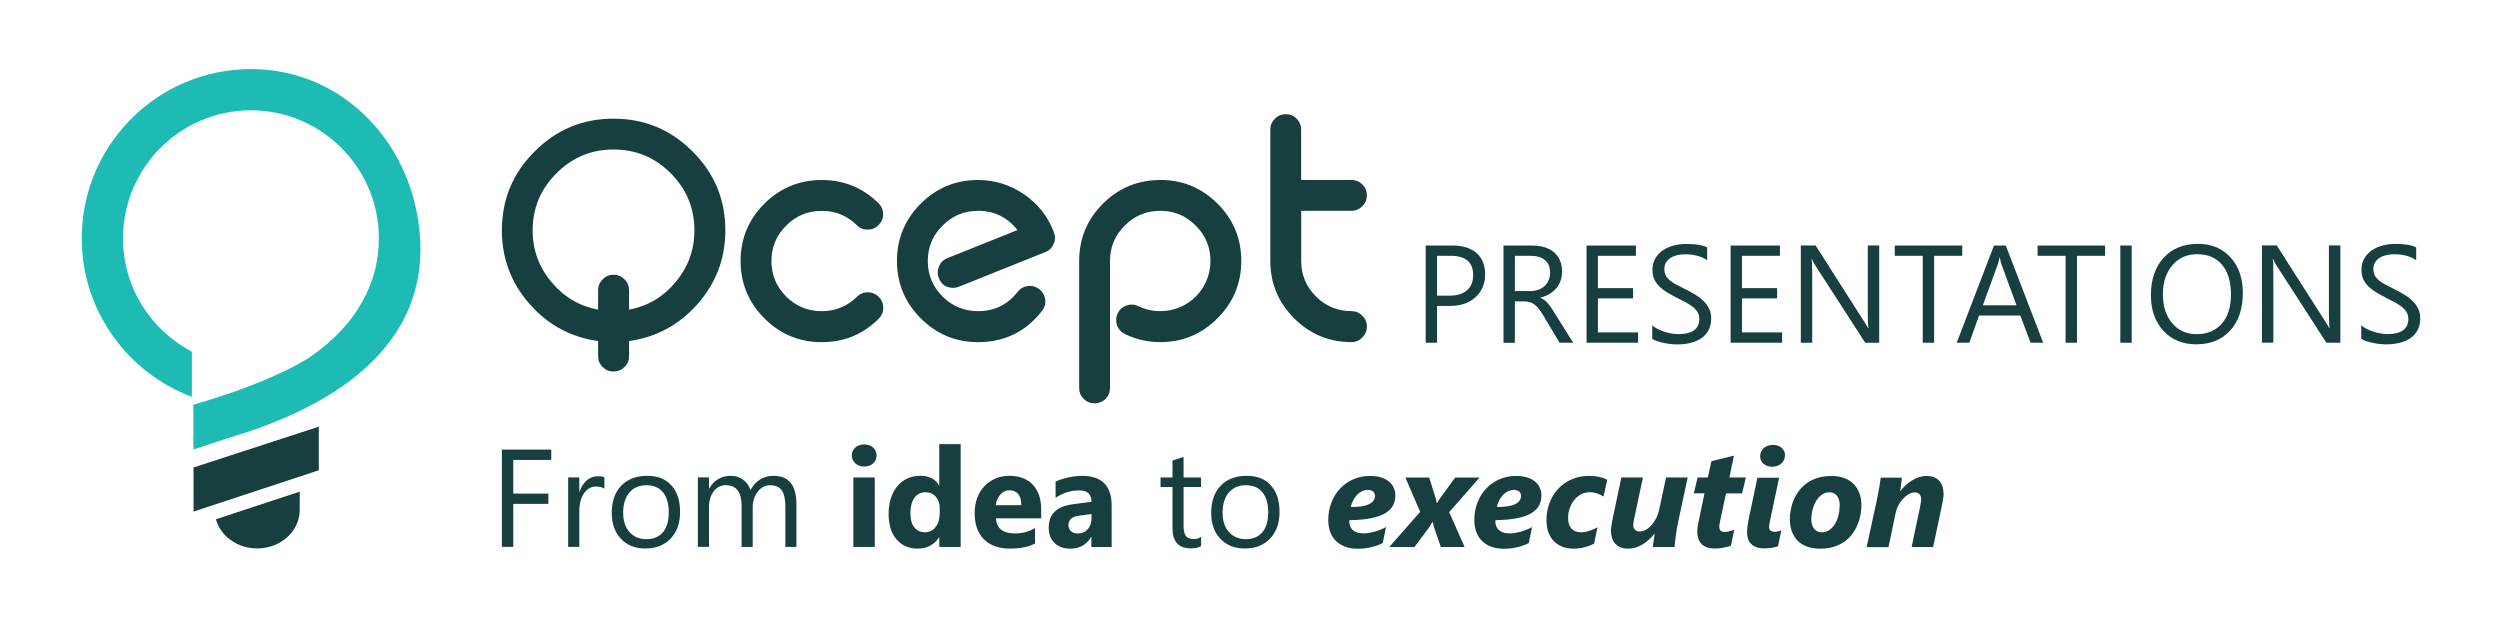 <svg xmlns="http://www.w3.org/2000/svg" id="Layer_1" data-name="Layer 1" viewBox="0 0 545 138"><defs><style>      .cls-1 {        fill: #1dbbb3;      }      .cls-1, .cls-2 {        fill-rule: evenodd;        stroke-width: 0px;      }      .cls-2 {        fill: #183f3f;      }    </style></defs><path class="cls-2" d="m313.28,66.71v8.01h-2.48v-21.2h5.82c2.27,0,4.02.55,5.27,1.65,1.25,1.11,1.87,2.66,1.87,4.67s-.69,3.65-2.08,4.93c-1.38,1.28-3.25,1.92-5.61,1.92h-2.79Zm0-10.94v8.69h2.6c1.71,0,3.02-.39,3.92-1.18.9-.78,1.35-1.89,1.35-3.32,0-2.8-1.65-4.2-4.96-4.2h-2.91Zm29.67,18.95h-2.96l-3.55-5.94c-.32-.55-.64-1.02-.94-1.41-.31-.39-.62-.71-.94-.95-.32-.25-.67-.43-1.03-.54-.37-.12-.79-.17-1.25-.17h-2.04v9.02h-2.48v-21.2h6.33c.92,0,1.78.12,2.56.35,1.52.45,2.72,1.36,3.39,2.82.33.71.49,1.53.49,2.48,0,.74-.11,1.42-.33,2.03-.22.62-.53,1.17-.94,1.64-.41.48-.9.9-1.48,1.24-.58.34-1.23.61-1.95.79v.06c.36.16.67.34.93.54.26.21.51.44.74.72.24.27.47.59.71.94.23.35.49.75.77,1.22l3.98,6.37h0Zm-12.71-18.95v7.69h3.37c.62,0,1.2-.1,1.72-.28.53-.19.98-.45,1.37-.81.38-.35.69-.78.9-1.29.22-.5.32-1.07.32-1.71,0-1.14-.36-2.02-1.1-2.65-.73-.64-1.8-.95-3.18-.95h-3.4Zm26.86,18.95h-11.23v-21.2h10.76v2.25h-8.28v7.05h7.66v2.23h-7.66v7.42h8.75v2.25h0Zm3.09-.86v-2.93c.34.3.74.56,1.21.8.47.24.96.44,1.48.6.52.16,1.04.29,1.56.38.52.09,1.01.13,1.45.13,2.23,0,4.56-.64,4.56-3.29,0-.58-.13-1.07-.38-1.49-.25-.42-.6-.81-1.04-1.16-.44-.35-.97-.69-1.57-1.01-.61-.32-1.26-.66-1.96-1.01-.74-.37-1.43-.76-2.07-1.14-.64-.38-1.2-.81-1.67-1.27-.47-.46-.84-.99-1.12-1.57-.27-.59-.41-1.27-.41-2.06,0-.97.21-1.81.64-2.52.42-.72.98-1.3,1.67-1.77.69-.46,1.48-.81,2.36-1.03.88-.23,1.78-.34,2.69-.34,2.09,0,3.61.25,4.57.76v2.8c-1.25-.87-2.86-1.3-4.82-1.3-.54,0-1.08.06-1.63.17-.54.12-1.02.3-1.45.56-.42.26-.77.59-1.03.99-.27.4-.4.89-.4,1.48,0,.54.1,1.01.3,1.4.2.39.5.75.89,1.08.39.32.88.64,1.44.94.56.31,1.22.64,1.96,1,.76.38,1.48.77,2.16,1.19.68.41,1.28.87,1.79,1.37.51.5.92,1.06,1.22,1.67.3.61.45,1.31.45,2.1,0,1.04-.2,1.93-.61,2.65-.41.73-.96,1.32-1.65,1.77-.7.45-1.5.78-2.4.98-.91.2-1.86.3-2.87.3-.33,0-.75-.03-1.24-.08-.49-.06-.99-.13-1.51-.24-.51-.1-.99-.23-1.45-.38-.46-.15-.83-.32-1.1-.51h0Zm28.31.86h-11.23v-21.2h10.76v2.25h-8.28v7.05h7.66v2.23h-7.66v7.42h8.75v2.25h0Zm21.17,0h-3.05l-10.91-16.9c-.28-.42-.5-.87-.68-1.33h-.09c.08.45.12,1.42.12,2.91v15.31h-2.48v-21.2h3.22l10.61,16.63c.44.69.73,1.16.86,1.42h.06c-.1-.61-.15-1.65-.15-3.12v-14.93h2.49v21.2h0Zm18.09-18.95h-6.12v18.95h-2.48v-18.95h-6.1v-2.25h14.71v2.25h0Zm17.66,18.95l-8.16-21.2h-2.57l-8.13,21.2h2.76l2.11-5.94h8.99l2.25,5.94h2.75Zm-5.81-8.17h-7.35l3.3-9.03c.13-.35.24-.82.34-1.42h.06c.11.65.22,1.12.32,1.42l3.32,9.03h0Zm19.29-10.78h-6.12v18.95h-2.48v-18.95h-6.1v-2.25h14.71v2.25h0Zm5.81,18.95h-2.48v-21.2h2.48v21.2h0Zm14.12.35c-3.01,0-5.41-.99-7.22-2.97-1.81-1.98-2.71-4.56-2.71-7.73,0-3.41.92-6.13,2.76-8.16,1.84-2.03,4.35-3.05,7.53-3.05,2.93,0,5.28.99,7.07,2.96,1.79,1.97,2.68,4.55,2.68,7.73,0,3.46-.92,6.19-2.75,8.2-1.83,2.01-4.28,3.01-7.36,3.01h0Zm.18-19.66c-2.22,0-4.03.8-5.42,2.41-1.39,1.61-2.08,3.72-2.08,6.33s.68,4.71,2.03,6.31c1.35,1.59,3.12,2.39,5.3,2.39,2.33,0,4.16-.76,5.5-2.28,1.34-1.52,2.01-3.64,2.01-6.37s-.65-4.96-1.95-6.49c-1.3-1.53-3.1-2.29-5.38-2.29h0Zm31.19,19.3h-3.05l-10.91-16.9c-.28-.42-.5-.87-.68-1.33h-.09c.08.45.12,1.42.12,2.91v15.31h-2.48v-21.2h3.22l10.61,16.63c.44.69.73,1.16.86,1.42h.06c-.1-.61-.15-1.65-.15-3.12v-14.93h2.49v21.2h0Zm4.56-.86v-2.93c.34.3.74.56,1.21.8.47.24.96.44,1.48.6.52.16,1.04.29,1.56.38.52.09,1.01.13,1.45.13,1.53,0,2.67-.28,3.43-.85.75-.56,1.13-1.38,1.13-2.44,0-.58-.13-1.07-.38-1.49-.25-.42-.6-.81-1.04-1.16-.44-.35-.97-.69-1.57-1.01-.61-.32-1.26-.66-1.96-1.01-.74-.37-1.43-.76-2.07-1.14-.64-.38-1.2-.81-1.67-1.27-.47-.46-.84-.99-1.12-1.57-.27-.59-.41-1.27-.41-2.06,0-.97.21-1.81.64-2.52.42-.72.98-1.3,1.67-1.77.69-.46,1.48-.81,2.36-1.03.88-.23,1.78-.34,2.69-.34,2.09,0,3.61.25,4.57.76v2.8c-1.25-.87-2.86-1.3-4.82-1.3-.55,0-1.08.06-1.63.17-.54.12-1.02.3-1.45.56-.42.26-.77.59-1.03.99-.27.4-.4.89-.4,1.48,0,.54.1,1.01.3,1.4.2.39.5.75.89,1.08.39.32.88.64,1.44.94.57.31,1.22.64,1.96,1,.76.38,1.48.77,2.16,1.19.68.41,1.28.87,1.79,1.37.51.5.92,1.06,1.22,1.67.3.61.45,1.31.45,2.1,0,1.04-.2,1.93-.61,2.65-.41.73-.96,1.32-1.65,1.77-.7.45-1.5.78-2.4.98-.91.2-1.86.3-2.87.3-.33,0-.75-.03-1.24-.08-.49-.06-.99-.13-1.51-.24-.51-.1-.99-.23-1.45-.38-.46-.15-.83-.32-1.1-.51Z"></path><path class="cls-2" d="m120.17,100.27h-8.28v7.33h7.66v2.24h-7.66v9.38h-2.48v-21.2h10.76v2.25h0Zm11.59,6.27c-.42-.32-1.03-.48-1.83-.48-1.04,0-1.9.48-2.6,1.46-.69.97-1.04,2.31-1.04,3.99v7.71h-2.43v-15.14h2.43v3.12h.06c.34-1.06.87-1.89,1.58-2.49.71-.6,1.5-.89,2.38-.89.63,0,1.11.07,1.45.21v2.51h0Zm8.96,13.04c-2.23,0-4.02-.71-5.36-2.12-1.33-1.41-2-3.29-2-5.63,0-2.54.7-4.53,2.08-5.96,1.39-1.43,3.27-2.14,5.64-2.14s4.02.69,5.28,2.08c1.27,1.39,1.9,3.31,1.9,5.78s-.68,4.35-2.04,5.8c-1.37,1.45-3.2,2.18-5.49,2.18h0Zm.18-13.8c-1.55,0-2.78.53-3.69,1.59-.91,1.06-1.36,2.52-1.36,4.38s.46,3.2,1.38,4.24c.92,1.03,2.14,1.55,3.68,1.55s2.77-.51,3.62-1.52c.84-1.01,1.26-2.46,1.26-4.33s-.42-3.35-1.26-4.37c-.84-1.03-2.05-1.54-3.62-1.54h0Zm32.73,13.45h-2.42v-8.69c0-1.68-.26-2.89-.78-3.63-.52-.75-1.39-1.13-2.61-1.13-1.03,0-1.92.47-2.64,1.42-.73.95-1.09,2.08-1.09,3.4v8.63h-2.42v-8.99c0-2.98-1.15-4.47-3.45-4.47-1.06,0-1.94.44-2.63,1.34-.69.89-1.03,2.05-1.03,3.48v8.63h-2.43v-15.14h2.43v2.4h.06c1.07-1.84,2.64-2.75,4.7-2.75,1.03,0,1.94.29,2.7.86.77.58,1.3,1.33,1.58,2.27,1.12-2.09,2.8-3.13,5.03-3.13,3.33,0,4.99,2.05,4.99,6.16v9.33h0Zm88.21-.15c-.57.31-1.33.47-2.26.47-2.65,0-3.98-1.48-3.98-4.43v-8.96h-2.6v-2.07h2.6v-3.69l2.42-.79v4.48h3.81v2.07h-3.81v8.53c0,1.01.17,1.74.52,2.17.34.43.91.65,1.72.65.61,0,1.14-.17,1.58-.5v2.07h0Zm9.56.5c-2.24,0-4.02-.71-5.36-2.12-1.33-1.41-2-3.29-2-5.63,0-2.54.7-4.53,2.08-5.96,1.39-1.43,3.27-2.14,5.64-2.14s4.02.69,5.28,2.08c1.27,1.39,1.9,3.31,1.9,5.78s-.68,4.35-2.04,5.8c-1.37,1.45-3.2,2.18-5.49,2.18h0Zm.18-13.8c-1.55,0-2.78.53-3.69,1.59-.91,1.06-1.36,2.52-1.36,4.38s.46,3.2,1.38,4.24c.92,1.03,2.14,1.55,3.68,1.55s2.78-.51,3.62-1.52c.84-1.01,1.26-2.46,1.26-4.33s-.42-3.35-1.26-4.37c-.84-1.03-2.05-1.54-3.62-1.54h0Zm-83.19-4.08c-.79,0-1.43-.23-1.93-.7-.5-.47-.76-1.04-.76-1.72s.25-1.27.76-1.72c.5-.44,1.15-.67,1.93-.67s1.45.22,1.95.67c.49.44.75,1.01.75,1.72s-.25,1.29-.75,1.75c-.5.45-1.15.68-1.95.68h0Zm2.31,17.53h-4.67v-15.14h4.67v15.14h0Zm18.74,0h-4.67v-2.08h-.06c-1.06,1.63-2.63,2.45-4.69,2.45-1.89,0-3.42-.67-4.57-2-1.16-1.33-1.73-3.2-1.73-5.6s.64-4.51,1.91-6.01c1.27-1.51,2.94-2.26,4.99-2.26,1.95,0,3.31.7,4.08,2.1h.06v-9h4.67v22.41h0Zm-4.58-7.36v-1.14c0-.98-.29-1.8-.86-2.45-.57-.65-1.32-.97-2.23-.97-1.03,0-1.85.4-2.43,1.22-.58.82-.87,1.93-.87,3.35,0,1.33.28,2.36.84,3.07.57.72,1.34,1.08,2.34,1.08s1.72-.38,2.32-1.14c.6-.76.89-1.77.89-3.02h0Zm22.11,1.13h-9.87c.16,2.19,1.54,3.29,4.15,3.29,1.67,0,3.13-.39,4.39-1.18v3.37c-1.4.75-3.21,1.12-5.45,1.12-2.44,0-4.34-.68-5.69-2.03-1.35-1.35-2.02-3.24-2.02-5.67s.73-4.51,2.19-5.97c1.46-1.47,3.25-2.2,5.38-2.2s3.92.66,5.12,1.96c1.21,1.31,1.81,3.09,1.81,5.34v1.97h0Zm-4.33-2.87c0-2.16-.88-3.25-2.63-3.25-.75,0-1.4.31-1.94.93-.55.62-.88,1.4-1,2.32h5.57Zm19.7,9.11h-4.42v-2.17h-.06c-1.01,1.7-2.52,2.54-4.51,2.54-1.47,0-2.62-.41-3.47-1.25-.84-.83-1.26-1.95-1.26-3.34,0-2.94,1.74-4.63,5.22-5.09l4.11-.54c0-1.65-.9-2.48-2.69-2.48s-3.52.53-5.14,1.61v-3.52c.65-.34,1.54-.63,2.67-.89,1.13-.26,2.15-.38,3.08-.38,4.31,0,6.47,2.15,6.47,6.46v9.05h0Zm-4.39-6.15v-1.02l-2.75.35c-1.52.2-2.28.88-2.28,2.06,0,.53.18.97.55,1.31.37.34.87.51,1.5.51.88,0,1.59-.3,2.14-.91.55-.61.83-1.37.83-2.3h0Zm65.75-2.94c-.33.65-.88,1.21-1.65,1.69-.77.47-1.8.85-3.08,1.11-1.28.27-2.88.42-4.79.45-.02.06-.03.11-.03.16v.14c0,.31.05.61.15.92.1.31.27.58.51.83.24.25.56.44.95.6.39.15.89.23,1.48.23.36,0,.74-.03,1.16-.1s.85-.16,1.28-.28c.43-.12.86-.27,1.29-.44.43-.17.83-.36,1.19-.56l-.73,3.49c-.3.16-.66.31-1.05.46-.39.15-.82.28-1.28.4-.46.12-.95.21-1.46.28-.52.07-1.05.1-1.59.1-1.15,0-2.12-.17-2.94-.5-.82-.34-1.49-.79-2.02-1.35-.53-.57-.91-1.23-1.16-1.99-.25-.76-.37-1.56-.37-2.42,0-1.29.21-2.52.64-3.68.43-1.17,1.04-2.19,1.83-3.06.8-.88,1.75-1.57,2.87-2.09,1.12-.52,2.37-.78,3.74-.78,1,0,1.85.12,2.54.35.7.24,1.27.56,1.72.95.44.4.77.85.98,1.37.48,1.19.39,2.6-.19,3.74h0Zm-3.96-2.08c0-.36-.14-.67-.4-.91-.27-.24-.66-.36-1.15-.36-.43,0-.85.1-1.25.28-.4.19-.76.44-1.09.78-.33.33-.61.72-.85,1.18-.24.46-.41.95-.53,1.48,1.78.02,3.1-.18,3.97-.61.87-.42,1.31-1.04,1.31-1.85h0Zm16.19,3.58l6.61-7.54h-5.31l-2.96,4.05c-.16.22-.33.47-.53.76-.2.29-.36.54-.47.76h-.06c-.03-.2-.08-.44-.15-.74-.07-.3-.15-.58-.25-.84l-1.24-3.99h-5.2l3.23,7.48-6.74,7.66h5.5l3-4.02c.16-.2.31-.42.46-.68.15-.25.29-.5.44-.75h.07c.06.25.13.5.19.76.07.26.15.5.22.73l1.36,3.96h5.19l-3.37-7.6h0Zm20.1-3.64c0,.78-.17,1.49-.49,2.14-.33.65-.88,1.21-1.65,1.69-.77.47-1.8.85-3.08,1.11-1.28.27-2.88.42-4.79.45-.02.06-.03.11-.03.16v.14c0,.31.05.61.15.92.1.31.27.58.51.83.24.25.56.44.95.6.39.15.89.23,1.48.23.36,0,.74-.03,1.16-.1.42-.07.85-.16,1.28-.28.43-.12.86-.27,1.29-.44.43-.17.83-.36,1.19-.56l-.73,3.49c-.3.16-.66.31-1.05.46-.39.15-.82.28-1.28.4-.46.12-.95.21-1.46.28-.52.07-1.05.1-1.59.1-1.15,0-2.12-.17-2.94-.5-.82-.34-1.49-.79-2.02-1.35-.53-.57-.91-1.23-1.16-1.99-.25-.76-.37-1.56-.37-2.42,0-1.29.21-2.52.64-3.68.43-1.17,1.04-2.19,1.83-3.06.8-.88,1.75-1.57,2.87-2.09,1.12-.52,2.37-.78,3.74-.78,1,0,1.85.12,2.54.35.7.24,1.27.56,1.72.95.44.4.77.85.98,1.37.21.51.31,1.04.31,1.59h0Zm-4.45.06c0-.36-.14-.67-.4-.91-.27-.24-.66-.36-1.15-.36-.43,0-.85.1-1.25.28-.4.19-.76.44-1.09.78s-.61.72-.85,1.18c-.24.46-.41.95-.53,1.48,1.78.02,3.1-.18,3.97-.61.87-.42,1.31-1.04,1.31-1.85h0Zm17.98.19c-.34-.26-.77-.47-1.3-.67-.53-.19-1.11-.28-1.73-.28-.72,0-1.37.17-1.95.5-.58.34-1.07.77-1.48,1.3-.4.53-.71,1.13-.93,1.79-.22.66-.33,1.31-.33,1.95,0,1.02.24,1.8.71,2.35.47.55,1.18.83,2.13.83.29,0,.6-.03.92-.09.32-.06.64-.14.95-.25.31-.1.62-.22.91-.35.29-.13.55-.26.79-.41l-.73,3.58c-.67.35-1.38.62-2.14.81-.76.19-1.52.29-2.28.29-.98,0-1.85-.15-2.59-.46-.74-.3-1.37-.73-1.87-1.28-.5-.55-.88-1.21-1.14-1.98-.25-.76-.37-1.6-.37-2.52,0-.85.1-1.68.29-2.48.19-.8.47-1.56.83-2.27.37-.71.82-1.36,1.35-1.96.54-.6,1.16-1.12,1.85-1.55.69-.43,1.46-.77,2.31-1.01.84-.24,1.75-.36,2.72-.36.45,0,.88.03,1.29.08.4.06.77.12,1.11.21.33.08.63.18.89.28.25.1.46.2.62.29l-.84,3.66h0Zm16.2,5.96c-.09.44-.17.9-.25,1.38-.08.48-.15.94-.21,1.38-.06.44-.11.86-.15,1.25-.04.39-.07.73-.09,1.01h-4.73c.03-.29.06-.58.1-.87.04-.29.07-.58.11-.83.04-.26.08-.5.1-.71.03-.21.05-.35.06-.44h-.06c-.38.48-.79.92-1.23,1.31-.44.39-.9.73-1.38,1.01-.47.28-.97.5-1.48.66-.5.16-1.02.24-1.54.24-1.25,0-2.2-.35-2.85-1.04-.65-.7-.97-1.68-.97-2.94,0-.15.01-.34.05-.59.03-.25.07-.5.11-.77.05-.27.09-.52.14-.78.04-.25.09-.47.12-.65l1.85-8.75h4.7l-1.82,8.54c-.04.16-.08.33-.11.5-.04.18-.07.35-.09.51-.02.17-.04.32-.06.46-.01.14-.03.25-.03.33,0,.43.12.78.36,1.04.23.26.58.39,1.03.39.49,0,.97-.14,1.43-.41.46-.28.88-.64,1.26-1.08.37-.44.7-.94.97-1.49.27-.55.46-1.1.58-1.66l1.52-7.14h4.72l-2.17,10.11h0Zm14.04-6.66h-3.53l-1.21,5.66c-.02.13-.05.26-.08.41-.02.15-.06.29-.08.44-.02.15-.05.29-.07.42-.02.13-.03.24-.03.33,0,.39.1.69.3.87.2.19.52.28.97.28.12,0,.27-.02.45-.05.18-.03.37-.07.56-.12.19-.05.38-.1.55-.15.18-.06.32-.1.43-.14l-.73,3.46c-.18.07-.39.14-.65.21-.26.07-.53.14-.84.19-.3.06-.62.11-.95.15-.33.04-.65.06-.97.06-.75,0-1.37-.1-1.88-.29-.5-.19-.9-.46-1.2-.8-.3-.34-.51-.74-.64-1.19-.13-.45-.19-.94-.19-1.48,0-.16,0-.34.03-.55.02-.21.05-.42.08-.64.04-.22.08-.44.12-.66.05-.22.09-.42.13-.61l1.21-5.82h-2.33l.83-3.45h2.23l.77-3.55,4.92-1.21-.99,4.76h3.59l-.82,3.45h0Zm9.33-8.32c0,.38-.08.73-.22,1.03-.15.31-.35.57-.6.79-.25.22-.54.39-.88.51-.34.12-.71.18-1.1.18-.37,0-.72-.06-1.04-.17-.32-.12-.6-.27-.83-.47-.23-.2-.41-.44-.55-.72-.13-.28-.2-.58-.2-.9,0-.38.07-.73.21-1.03.15-.31.34-.57.6-.79.25-.22.54-.39.89-.51.34-.12.72-.18,1.12-.18.38,0,.72.06,1.04.17.31.11.59.27.82.47.23.2.41.44.55.72.13.28.2.58.2.9h0Zm-1.54,19.88c-.18.05-.38.1-.61.15-.23.05-.48.1-.74.14-.26.05-.53.08-.81.1-.28.03-.56.04-.83.04-.66,0-1.23-.09-1.7-.26-.47-.17-.85-.41-1.16-.72-.3-.31-.53-.68-.67-1.11-.14-.43-.22-.9-.22-1.41,0-.22.02-.46.04-.72.03-.27.06-.55.1-.84.04-.29.09-.59.14-.89.05-.3.11-.59.17-.86.04-.17.11-.47.2-.92.09-.45.2-.96.32-1.54.13-.59.26-1.2.39-1.84.14-.65.27-1.26.39-1.84.12-.58.23-1.09.32-1.54.1-.45.16-.76.2-.92h4.73l-1.8,8.51c-.08.35-.17.74-.25,1.16-.09.43-.13.8-.13,1.12,0,.37.12.64.35.78.24.15.5.22.81.22.26,0,.51-.03.78-.08.26-.06.5-.13.72-.22-.13.59-.25,1.18-.37,1.75-.12.58-.24,1.16-.37,1.76h0Zm18.2-9.01c0,.7-.07,1.42-.21,2.16-.14.74-.36,1.46-.65,2.16-.3.71-.68,1.37-1.15,2-.47.63-1.04,1.18-1.7,1.65-.67.47-1.43.84-2.31,1.12-.87.28-1.87.41-2.98.41s-2.1-.16-2.93-.48c-.83-.33-1.52-.78-2.06-1.35-.54-.57-.94-1.25-1.21-2.03-.27-.78-.4-1.63-.4-2.53,0-.73.07-1.47.22-2.22.15-.76.37-1.48.69-2.18.31-.7.71-1.36,1.19-1.97.48-.62,1.06-1.16,1.73-1.61.67-.46,1.43-.82,2.3-1.08.86-.27,1.83-.4,2.91-.4s1.99.15,2.8.45c.81.3,1.5.73,2.05,1.29.55.55.98,1.23,1.27,2.01.29.79.44,1.66.44,2.62h0Zm-4.72.06c0-.41-.05-.8-.15-1.15-.1-.35-.25-.65-.44-.9-.19-.25-.42-.45-.7-.59-.28-.14-.6-.21-.96-.21-.62,0-1.18.18-1.67.53-.49.35-.9.81-1.24,1.38-.33.56-.59,1.19-.77,1.89-.18.7-.27,1.4-.27,2.1,0,.89.21,1.59.63,2.08.42.49.96.74,1.63.74s1.2-.17,1.69-.51c.49-.35.9-.8,1.23-1.35.33-.56.58-1.19.75-1.89.17-.7.25-1.4.25-2.11h0Zm22.64-2.45c0,.15-.02.34-.05.59-.03.25-.07.5-.11.77-.04.27-.09.52-.14.78-.05.25-.1.46-.14.65l-1.85,8.75h-4.69l1.82-8.63c.06-.31.12-.64.18-.97.06-.34.09-.6.09-.77,0-.47-.12-.85-.36-1.13-.24-.28-.6-.42-1.08-.42-.4,0-.82.13-1.26.37-.44.25-.85.59-1.24,1-.38.41-.72.89-1.01,1.43-.29.53-.49,1.08-.61,1.65l-1.57,7.48h-4.76l2.25-10.38c.09-.45.18-.91.27-1.37.09-.45.17-.89.24-1.31.07-.42.13-.81.18-1.17.06-.36.1-.66.13-.91h4.61c-.03.28-.06.57-.1.86-.04.3-.07.59-.1.87-.04.27-.07.52-.1.73-.03.21-.06.36-.08.45h.06c.34-.45.73-.88,1.17-1.28.43-.4.9-.75,1.38-1.04.49-.29.99-.53,1.52-.7.52-.17,1.04-.26,1.56-.26,1.25,0,2.19.35,2.83,1.04.64.7.95,1.68.95,2.94Z"></path><path class="cls-1" d="m91.58,51.94c-1.22-20.3-16.55-36.88-36.88-36.88S17.82,31.6,17.82,51.94c0,15.8,9.99,29.32,24,34.56v-9.84c-8.91-4.66-15-13.99-15-24.72,0-15.38,12.51-27.89,27.88-27.89s27.89,12.51,27.89,27.89c0,4.02-.72,13.2-9.99,21.87-.33.26-.67.57-1.04.94-1.3,1.13-2.75,2.25-4.38,3.35-9.39,5.87-25.02,10.11-25.02,10.11v9.78c1.27-.41,2.5-.81,3.69-1.21l4.08-1.34c6.6-1.97,16.4-5.4,24.84-11.33,1.55-1.02,2.15-1.59,2.15-1.59h0c8.76-6.81,15.51-16.59,14.67-30.58Z"></path><polygon class="cls-2" points="42.19 101.91 42.19 111.52 69.5 102.52 69.5 93.01 42.19 101.91"></polygon><path class="cls-2" d="m65.34,107.17v4c0,4.63-4.15,8.39-9.27,8.39-2.56,0-4.88-.94-6.56-2.45-1.17-1.07-2.03-2.41-2.44-3.91l18.27-6.02Z"></path><path class="cls-2" d="m133.75,25.87c-6.72,0-12.45,2.38-17.2,7.15-4.77,4.75-7.14,10.48-7.14,17.2,0,6.12,2.01,11.47,6.05,16.06,3.98,4.54,8.97,7.23,14.93,8.07v3.3c0,.93.33,1.73,1,2.38.65.65,1.43.96,2.36.96s1.73-.32,2.39-.96c.67-.66,1-1.45,1-2.38v-3.3c5.94-.84,10.92-3.53,14.93-8.07,4.04-4.6,6.06-9.94,6.06-16.06,0-6.72-2.38-12.45-7.15-17.2-4.77-4.77-10.51-7.15-17.23-7.15h0Zm3.39,37.38c0-.91-.33-1.69-1-2.36-.67-.67-1.46-1-2.39-1s-1.71.33-2.36,1c-.67.67-1,1.45-1,2.36v4.26c-4.08-.77-7.47-2.78-10.17-6.02-2.74-3.26-4.1-7.02-4.1-11.27,0-4.86,1.74-9,5.19-12.44,3.44-3.46,7.58-5.19,12.44-5.19s9.04,1.73,12.48,5.19c3.43,3.44,5.15,7.58,5.15,12.44,0,4.26-1.36,8.01-4.1,11.27-2.68,3.24-6.06,5.24-10.14,6.02v-4.26h0Zm49.69,1.43c-2.13,2.1-4.69,3.16-7.69,3.16s-5.62-1.07-7.75-3.19c-2.15-2.15-3.22-4.73-3.22-7.75s1.08-5.59,3.22-7.71c2.13-2.16,4.72-3.22,7.75-3.22s5.52,1.03,7.65,3.12c.67.67,1.46.99,2.4.96.93,0,1.71-.33,2.36-1,.66-.67.99-1.46.96-2.4,0-.93-.33-1.71-1-2.36-3.44-3.37-7.56-5.05-12.37-5.05s-9.05,1.71-12.5,5.15c-3.46,3.46-5.19,7.63-5.19,12.5s1.73,9.05,5.19,12.51c3.45,3.46,7.62,5.19,12.5,5.19s8.97-1.69,12.41-5.09c.66-.67,1-1.46,1-2.4s-.33-1.73-.96-2.36c-.67-.67-1.46-1.01-2.4-1.03-.93,0-1.71.32-2.36.96h0Zm42.9-14.1v-.03h0c-1.31-3.39-3.47-6.13-6.52-8.22-3.04-2.05-6.37-3.09-9.98-3.09-4.88,0-9.05,1.71-12.5,5.15-3.46,3.46-5.19,7.63-5.19,12.5s1.73,9.05,5.19,12.51c3.45,3.46,7.62,5.19,12.5,5.19,5.74,0,10.39-2.27,13.94-6.82.57-.73.81-1.56.69-2.49-.14-.93-.57-1.68-1.29-2.24-.74-.57-1.56-.81-2.46-.69-.93.11-1.68.53-2.26,1.26-2.19,2.82-5.06,4.22-8.62,4.22-3.03,0-5.62-1.07-7.75-3.19-2.15-2.15-3.22-4.73-3.22-7.75s1.08-5.59,3.22-7.71c2.13-2.16,4.72-3.22,7.75-3.22,3.51,0,6.37,1.4,8.58,4.19l-15.27,6.12c-.86.33-1.48.93-1.83,1.79-.37.86-.39,1.71-.03,2.57.56,1.42,1.6,2.12,3.13,2.12.42,0,.83-.08,1.23-.24l18.82-7.55c.86-.33,1.48-.93,1.83-1.79.39-.86.4-1.71.03-2.55v-.03h0Zm23.23-11.34c-4.88,0-9.05,1.71-12.51,5.15-3.46,3.46-5.19,7.63-5.19,12.5v27.68c0,.93.33,1.73,1,2.4.65.64,1.43.96,2.36.96s1.73-.33,2.4-.96c.64-.67.96-1.46.96-2.4v-27.68c0-3.01,1.08-5.59,3.22-7.71,2.12-2.16,4.71-3.22,7.75-3.22s5.59,1.07,7.71,3.22c2.16,2.12,3.22,4.7,3.22,7.71,0,6.08-4.85,10.94-10.93,10.94-1.69,0-3.28-.36-4.79-1.09-.84-.41-1.7-.45-2.57-.14-.89.31-1.53.87-1.93,1.69-.4.84-.45,1.71-.16,2.6.31.86.89,1.51,1.73,1.93,2.42,1.17,4.98,1.76,7.72,1.76,4.85,0,9.01-1.73,12.46-5.19,3.46-3.46,5.19-7.63,5.19-12.51s-1.73-9.04-5.19-12.5c-3.45-3.44-7.62-5.15-12.46-5.15h0Zm41.67,6.72c.91,0,1.69-.34,2.35-1,.67-.65,1-1.43,1-2.36s-.33-1.74-1-2.4c-.66-.65-1.44-.97-2.35-.97h-10.98v-10.98c0-.91-.33-1.7-.96-2.36-.67-.67-1.46-1-2.4-1s-1.73.33-2.36,1c-.67.66-1,1.45-1,2.36v28.63c0,4.88,1.73,9.05,5.19,12.51,3.46,3.46,7.63,5.19,12.51,5.19.91,0,1.69-.33,2.35-1,.67-.67,1-1.46,1-2.4s-.33-1.69-1-2.36-1.44-1-2.35-1c-3.04,0-5.63-1.07-7.75-3.19-2.16-2.15-3.22-4.73-3.22-7.75v-10.93h10.98Z"></path></svg>